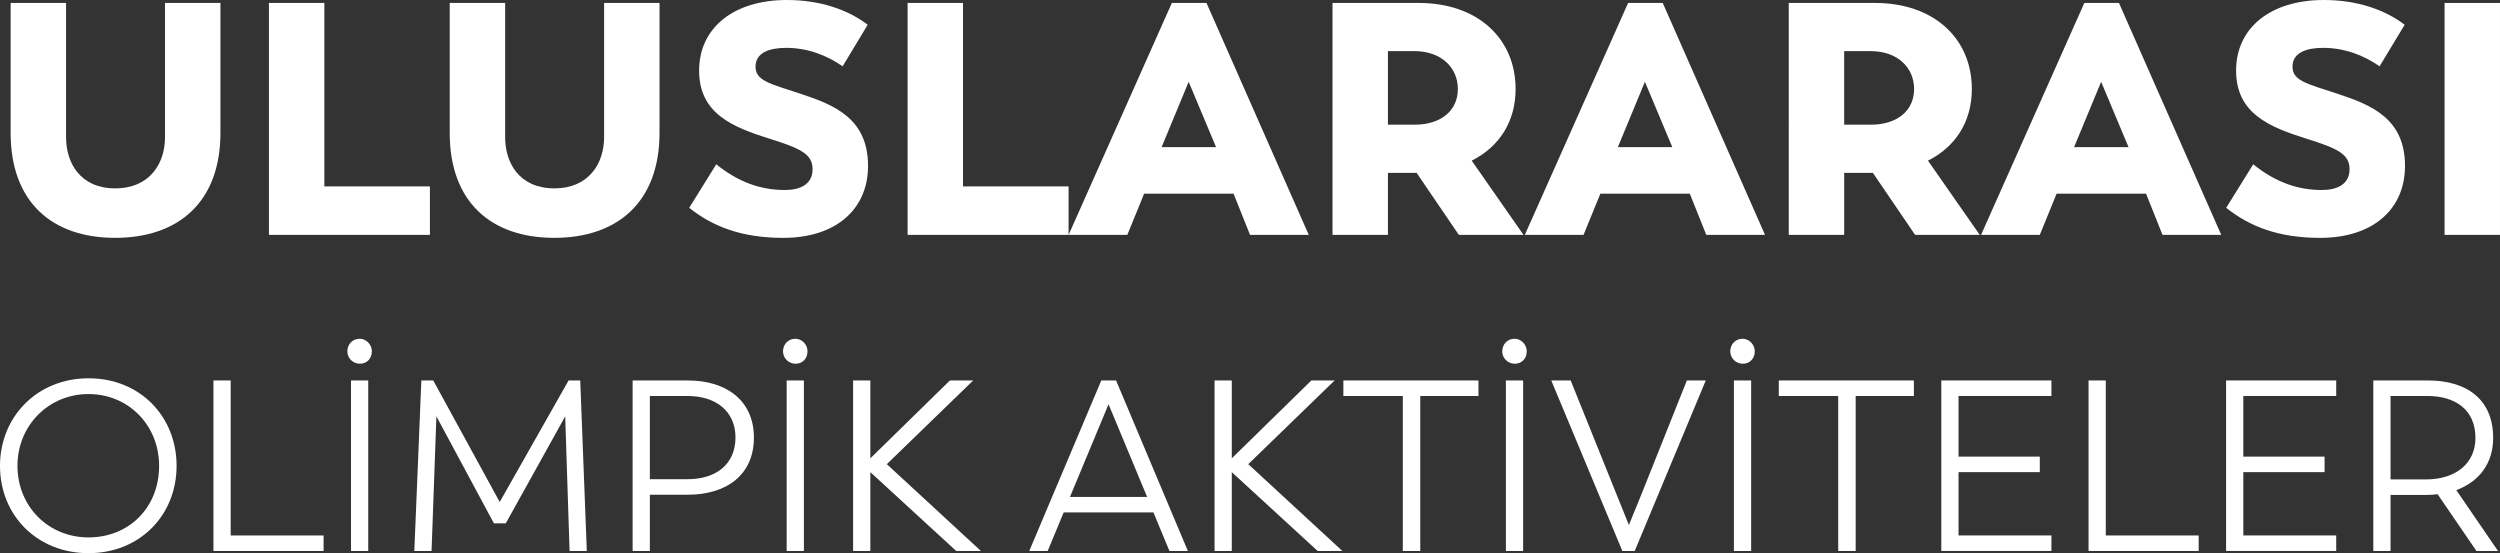 <?xml version="1.0" encoding="UTF-8"?>
<svg id="katman_2" data-name="katman 2" xmlns="http://www.w3.org/2000/svg" viewBox="0 0 1536.61 340.01">
  <rect x="0" y="0" width="1536.61" height="340.01" fill="#333333" stroke="none"/>
  <g id="katman_1" data-name="katman 1">
    <g>
      <path d="M6.54,81.71V1.82h34.06v82.52c0,15.81,8.72,31.43,30.21,31.43s30.62-15.61,30.62-31.43V1.82h34.06v79.89c0,42.38-25.75,64.48-64.68,64.48S6.54,124.09,6.54,81.71Z" fill="#fff"/>
      <path d="M264.25,114.56v29.81h-98.95V1.82h34.06v112.73h64.88Z" fill="#fff"/>
      <path d="M276.42,81.71V1.82h34.06v82.52c0,15.81,8.72,31.43,30.21,31.43s30.62-15.61,30.62-31.43V1.82h34.06v79.89c0,42.38-25.75,64.48-64.68,64.48s-64.27-22.1-64.27-64.48Z" fill="#fff"/>
      <path d="M423.62,127.74l16.63-26.76c13.79,11.15,27.58,15.81,42.17,15.81,9.33,0,17.03-3.45,17.03-12.77s-7.3-12.77-26.76-18.86c-22.51-7.1-42.98-15.41-42.98-41.77S451,0,483.64,0c20.68,0,37.71,6.08,49.68,15.21l-15.41,25.55c-9.53-6.69-21.49-11.35-34.67-11.35-10.54,0-18.86,3.04-18.86,11.56s8.31,10.34,27.58,16.63c20.88,6.89,41.57,15.21,41.57,44.4,0,26.56-19.67,44.2-52.11,44.2-25.55,0-43.19-6.89-57.79-18.45Z" fill="#fff"/>
      <path d="M656.8,114.56v29.81h-98.95V1.82h34.06v112.73h64.88Z" fill="#fff"/>
      <path d="M758.19,119.02h-54.95l-10.34,25.34h-36.09L720.27,1.82h21.29l62.86,142.54h-36.09l-10.14-25.34ZM713.98,90.43h33.46l-16.83-40.15-16.63,40.15Z" fill="#fff"/>
      <path d="M896.67,144.36l-25.95-38.12h-17.64v38.12h-34.06V1.82h53.12c35.89,0,59.41,21.7,59.41,52.92,0,19.87-9.94,35.48-26.97,44l31.83,45.62h-39.74ZM853.08,76.64h16.42c16.02,0,26.56-8.52,26.56-21.9s-10.34-23.32-26.76-23.32h-16.22v45.22Z" fill="#fff"/>
      <path d="M1038.61,119.02h-54.95l-10.34,25.34h-36.09L1000.7,1.82h21.29l62.86,142.54h-36.09l-10.14-25.34ZM994.41,90.43h33.46l-16.83-40.15-16.63,40.15Z" fill="#fff"/>
      <path d="M1177.1,144.36l-25.95-38.12h-17.64v38.12h-34.06V1.82h53.12c35.89,0,59.41,21.7,59.41,52.92,0,19.87-9.94,35.48-26.97,44l31.83,45.62h-39.74ZM1133.51,76.64h16.42c16.02,0,26.56-8.52,26.56-21.9s-10.34-23.32-26.76-23.32h-16.22v45.22Z" fill="#fff"/>
      <path d="M1319.04,119.02h-54.95l-10.34,25.34h-36.09L1281.12,1.82h21.29l62.86,142.54h-36.09l-10.14-25.34ZM1274.83,90.43h33.46l-16.83-40.15-16.63,40.15Z" fill="#fff"/>
      <path d="M1368.31,127.74l16.63-26.76c13.79,11.15,27.58,15.81,42.17,15.81,9.33,0,17.03-3.45,17.03-12.77s-7.3-12.77-26.76-18.86c-22.51-7.1-42.98-15.41-42.98-41.77S1395.68,0,1428.33,0c20.68,0,37.71,6.08,49.68,15.21l-15.41,25.55c-9.53-6.69-21.49-11.35-34.67-11.35-10.54,0-18.86,3.04-18.86,11.56s8.31,10.34,27.58,16.63c20.88,6.89,41.57,15.21,41.57,44.4,0,26.56-19.67,44.2-52.11,44.2-25.55,0-43.19-6.89-57.79-18.45Z" fill="#fff"/>
      <path d="M1502.54,1.82h34.06v142.54h-34.06V1.82Z" fill="#fff"/>
    </g>
    <g>
      <path d="M0,286.33c0-30.12,22.81-53.82,54.42-53.82s54.12,23.41,54.12,53.82-22.66,53.67-54.12,53.67S0,316.9,0,286.33ZM97.8,286.33c0-24.9-18.79-44.13-43.39-44.13s-43.68,19.38-43.68,44.13,18.79,43.98,43.68,43.98,43.39-18.34,43.39-43.98Z" fill="#fff"/>
      <path d="M198.89,329.12v9.54h-67.69v-104.81h10.59v95.27h57.1Z" fill="#fff"/>
      <path d="M213.5,215.96c0-4.32,3.13-7.75,7.6-7.75,3.88,0,7.46,3.43,7.46,7.75s-2.98,7.6-7.31,7.6-7.75-3.43-7.75-7.6ZM215.74,233.85h10.59v104.81h-10.59v-104.81Z" fill="#fff"/>
      <path d="M350.08,338.66l-2.68-82.75-36.53,65.75h-7.3l-35.34-65.75-2.98,82.75h-10.59l4.32-104.81h7.31l40.85,74.7,42.34-74.7h7.16l4.03,104.81h-10.59Z" fill="#fff"/>
      <path d="M463.39,268.89c0,23.41-17.29,35.19-40.7,35.19h-23.26v34.59h-10.59v-104.81h34.14c23.26,0,40.4,12.23,40.4,35.04ZM452.06,268.89c0-16.25-12.23-25.5-29.37-25.5h-23.26v51.14h23.26c17.29,0,29.37-9.09,29.37-25.64Z" fill="#fff"/>
      <path d="M481.28,215.96c0-4.32,3.13-7.75,7.6-7.75,3.88,0,7.46,3.43,7.46,7.75s-2.98,7.6-7.31,7.6-7.75-3.43-7.75-7.6ZM483.52,233.85h10.59v104.81h-10.59v-104.81Z" fill="#fff"/>
      <path d="M587.73,338.66l-52.78-48.46v48.46h-10.59v-104.81h10.59v47.86l48.9-47.86h14.31l-53.08,51.44,57.85,53.38h-15.21Z" fill="#fff"/>
      <path d="M708.95,314.96h-55.16l-9.84,23.71h-11.33l44.28-104.81h9.09l44.13,104.81h-11.33l-9.84-23.71ZM657.66,305.42h47.41l-23.71-56.95-23.71,56.95Z" fill="#fff"/>
      <path d="M809.89,338.66l-52.78-48.46v48.46h-10.59v-104.81h10.59v47.86l48.9-47.86h14.31l-53.08,51.44,57.85,53.38h-15.21Z" fill="#fff"/>
      <path d="M908.74,243.39h-35.78v95.27h-10.73v-95.27h-36.53v-9.54h83.04v9.54Z" fill="#fff"/>
      <path d="M923.35,215.96c0-4.32,3.13-7.75,7.6-7.75,3.88,0,7.46,3.43,7.46,7.75s-2.98,7.6-7.31,7.6-7.75-3.43-7.75-7.6ZM925.59,233.85h10.59v104.81h-10.59v-104.81Z" fill="#fff"/>
      <path d="M1048.44,233.85l-43.68,104.81h-7.6l-43.68-104.81h11.93l35.78,88.86,7.9-19.38,27.73-69.48h11.63Z" fill="#fff"/>
      <path d="M1063.5,215.96c0-4.32,3.13-7.75,7.6-7.75,3.88,0,7.46,3.43,7.46,7.75s-2.98,7.6-7.31,7.6-7.75-3.43-7.75-7.6ZM1065.74,233.85h10.59v104.81h-10.59v-104.81Z" fill="#fff"/>
      <path d="M1176.36,243.39h-35.78v95.27h-10.73v-95.27h-36.53v-9.54h83.04v9.54Z" fill="#fff"/>
      <path d="M1203.8,243.39v37.27h49.95v9.54h-49.95v38.91h57.1v9.54h-67.69v-104.81h67.69v9.54h-57.1Z" fill="#fff"/>
      <path d="M1351.4,329.12v9.54h-67.69v-104.81h10.59v95.27h57.1Z" fill="#fff"/>
      <path d="M1378.84,243.39v37.27h49.95v9.54h-49.95v38.91h57.1v9.54h-67.69v-104.81h67.69v9.54h-57.1Z" fill="#fff"/>
      <path d="M1522.12,338.66l-23.85-34.89c-2.39.3-4.77.45-7.31.45h-21.62v34.44h-10.59v-104.81h33.55c23.56,0,40.11,11.33,40.11,35.34,0,15.51-8.5,26.84-22.66,32.06l25.64,37.42h-13.27ZM1490.96,294.68c18.64,0,30.56-9.99,30.56-25.5,0-17.59-12.67-25.79-29.52-25.79h-22.66v51.29h21.62Z" fill="#fff"/>
    </g>
  </g>
</svg>